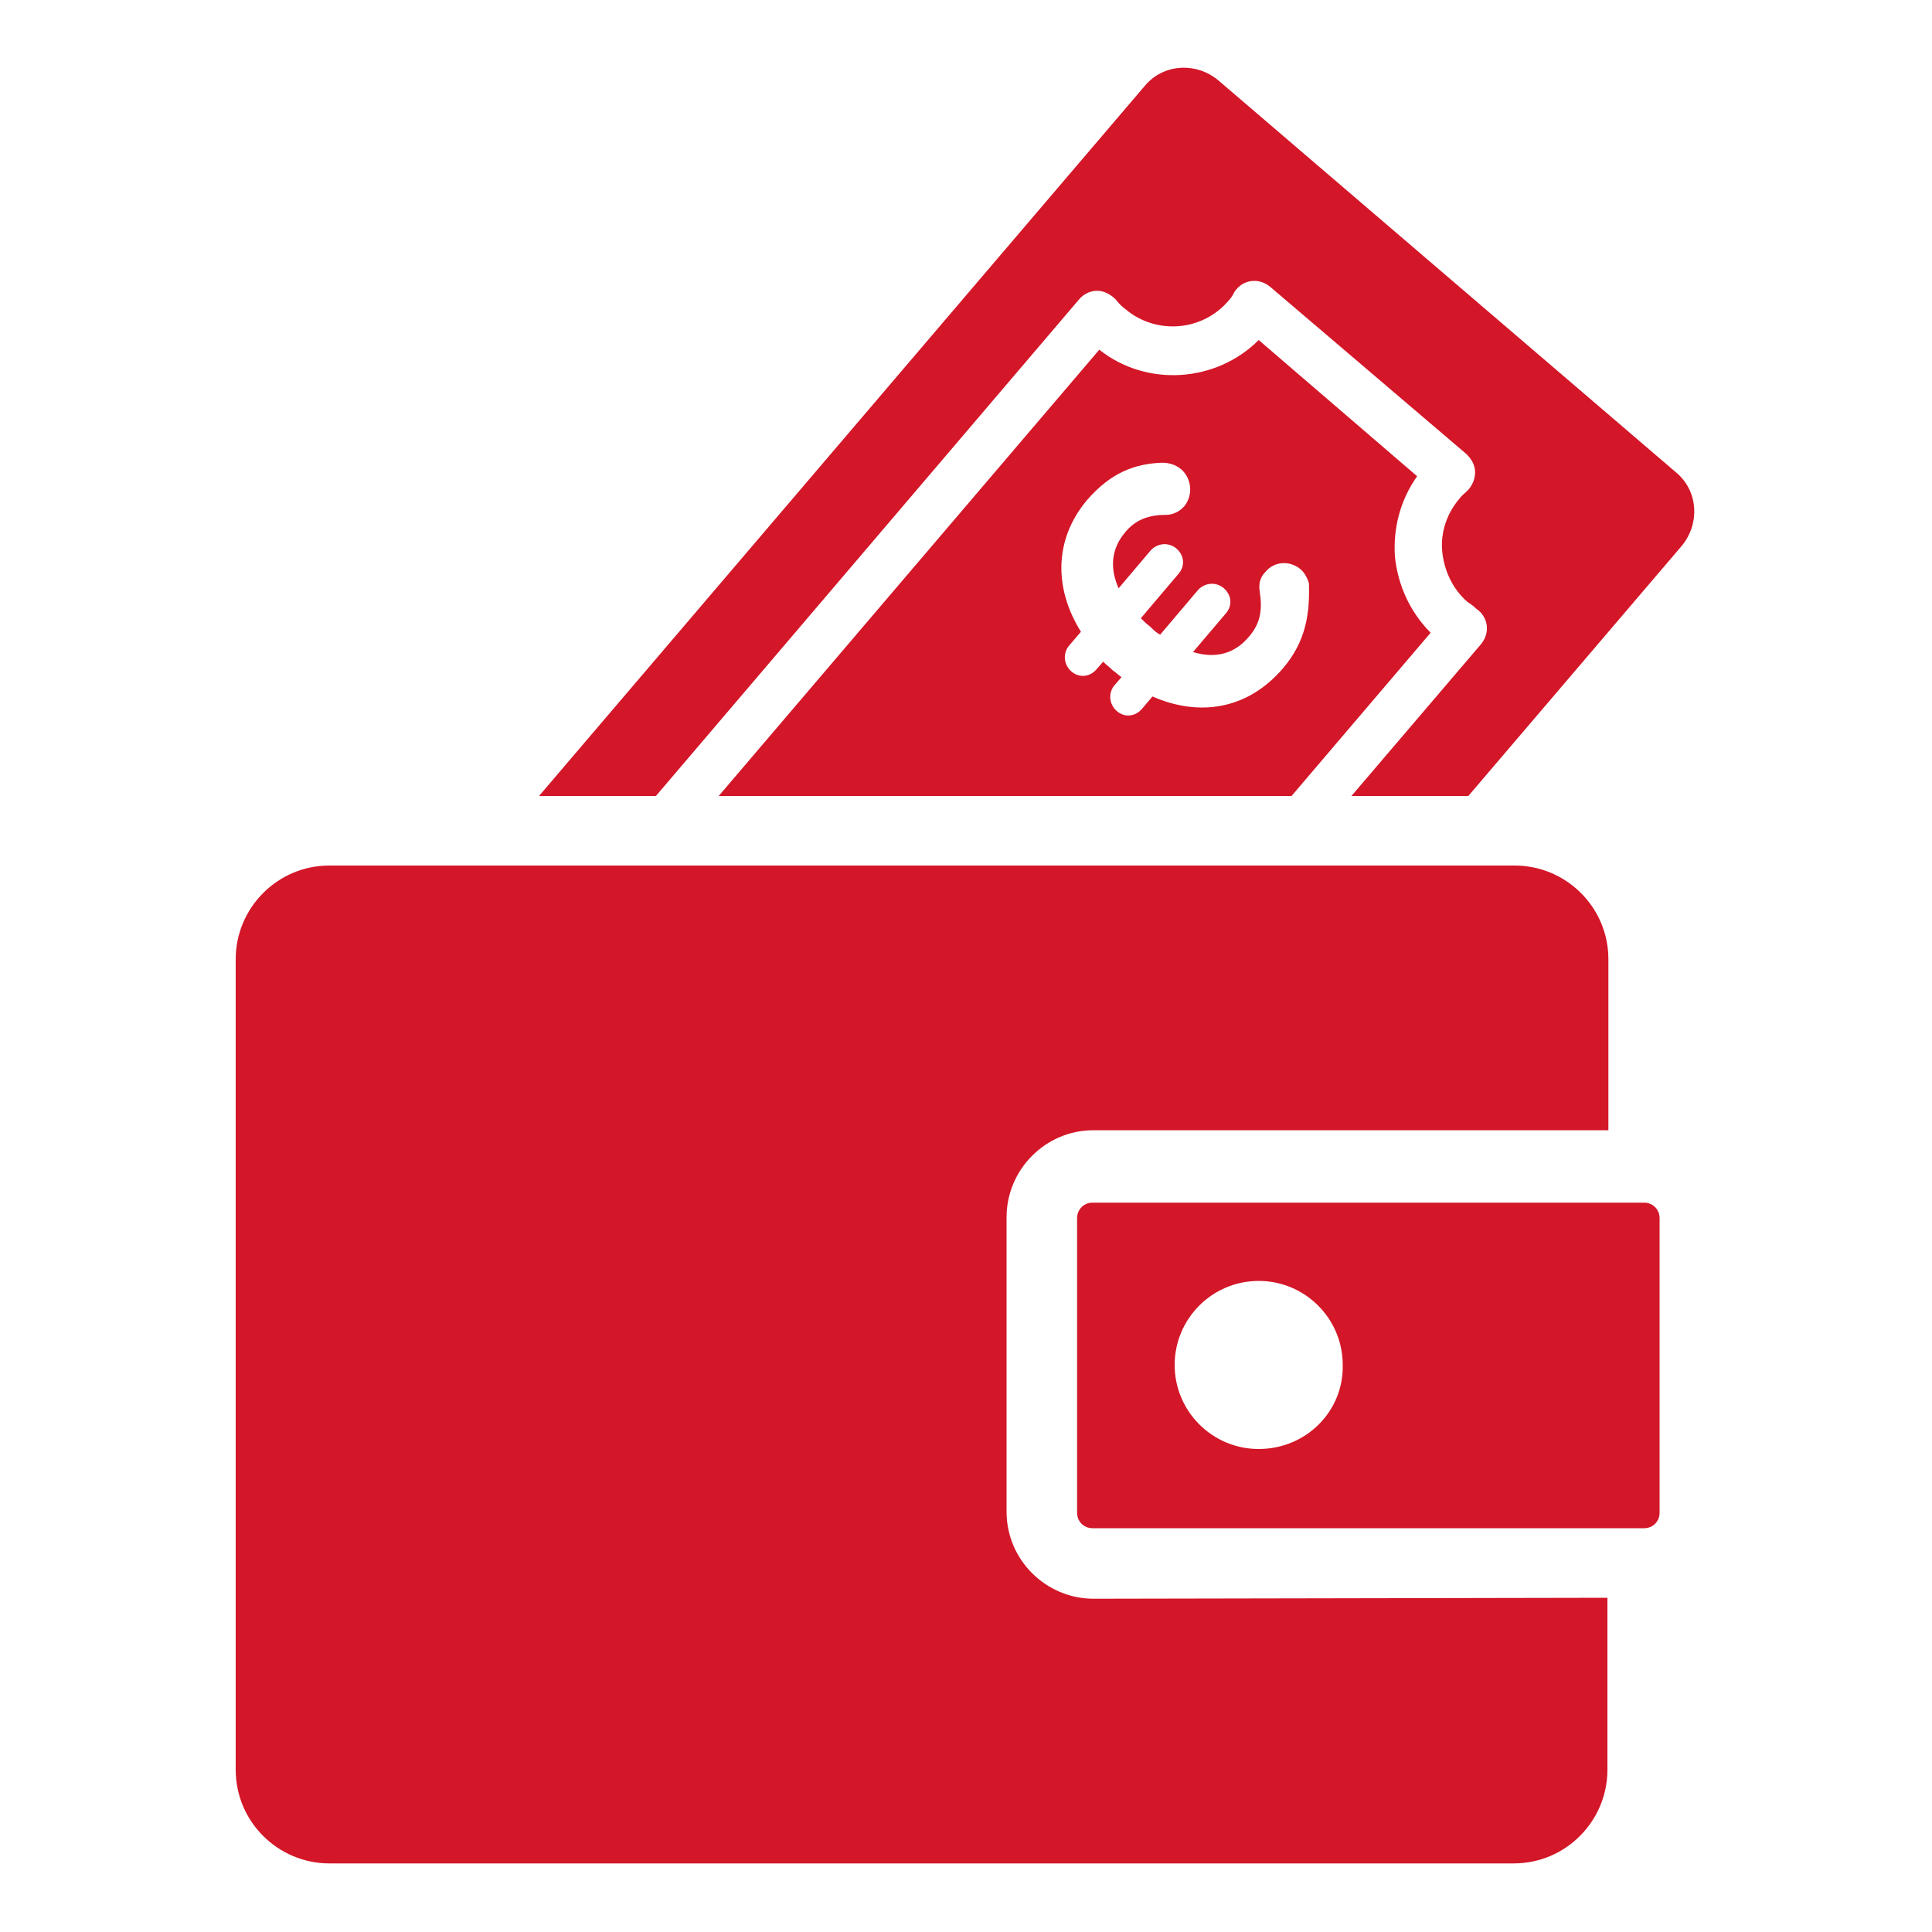 <?xml version="1.0" encoding="utf-8"?>
<!-- Generator: Adobe Illustrator 27.8.0, SVG Export Plug-In . SVG Version: 6.00 Build 0)  -->
<svg version="1.1" id="Ebene_1" xmlns="http://www.w3.org/2000/svg" xmlns:xlink="http://www.w3.org/1999/xlink" x="0px" y="0px"
	 viewBox="0 0 200 200" style="enable-background:new 0 0 200 200;" xml:space="preserve">
<style type="text/css">
	.st0{fill:#D31628;}
</style>
<g>
	<g>
		<path class="st0" d="M113.2,165.5c-4.9,0-9-4-9-9V126c0-4.9,4-9,9-9h53.3V99.3c0-5.4-4.4-9.7-9.7-9.7H34.1c-5.4,0-9.7,4.4-9.7,9.7
			v83.9c0,5.4,4.4,9.7,9.7,9.7h122.6c5.4,0,9.7-4.4,9.7-9.7v-17.8L113.2,165.5L113.2,165.5z"/>
	</g>
	<path class="st0" d="M170.2,124.5h-57.1c-0.9,0-1.6,0.7-1.6,1.6v30.5c0,0.9,0.7,1.6,1.6,1.6h57.1c0.9,0,1.6-0.7,1.6-1.6v-30.5
		C171.8,125.2,171.1,124.5,170.2,124.5z M130.3,150c-4.8,0-8.7-3.9-8.7-8.7s3.9-8.7,8.7-8.7c4.8,0,8.7,3.9,8.7,8.7
		C139.1,146.1,135.2,150,130.3,150z"/>
	<path class="st0" d="M67.9,82.4L111.7,31c0.5-0.6,1.2-0.9,1.9-0.9c0.7,0,1.4,0.4,1.9,0.9c0.3,0.4,0.6,0.7,1,1
		c3.2,2.7,8,2.3,10.7-0.9c0.2-0.2,0.4-0.5,0.6-0.9c0.4-0.6,1-1,1.7-1.1c0.7-0.1,1.4,0.1,2,0.6L151.8,47c0.5,0.5,0.9,1.1,0.9,1.9
		c0,0.7-0.3,1.4-0.8,1.9c-0.3,0.3-0.6,0.5-0.8,0.8c-1.3,1.5-2,3.5-1.8,5.5s1.1,3.9,2.6,5.2c0.3,0.2,0.6,0.4,0.9,0.7
		c0.6,0.4,1,1,1.1,1.7c0.1,0.7-0.1,1.4-0.6,2l-13.4,15.7H152l22.1-25.9c1.9-2.3,1.7-5.7-0.6-7.6L126.1,8.3c-2.3-1.9-5.7-1.7-7.6,0.6
		L55.8,82.4H67.9z"/>
	<path class="st0" d="M130.3,35.2c-4.4,4.4-11.6,4.9-16.5,1L74.4,82.4h59.3l14.4-16.9c-2.1-2.1-3.4-4.9-3.7-7.9
		c-0.2-3,0.6-5.9,2.3-8.3L130.3,35.2z M132.8,69.2c-3.7,4.3-8.7,5-13.5,2.9l-1.1,1.3c-0.7,0.8-1.8,0.9-2.6,0.2
		c-0.8-0.7-0.9-1.9-0.2-2.7l0.7-0.8c-0.3-0.2-0.6-0.5-0.9-0.7c-0.3-0.3-0.7-0.6-1-0.9l-0.7,0.8c-0.7,0.8-1.8,0.9-2.6,0.2
		c-0.8-0.7-0.9-1.9-0.2-2.7l1.2-1.4c-2.7-4.3-2.9-9.4,0.6-13.6c2.5-2.9,5-3.8,7.8-3.9c0.5,0,1.3,0.1,2,0.7c1.1,1,1.2,2.7,0.3,3.8
		c-0.6,0.7-1.4,0.9-1.9,0.9c-1.8,0-3.2,0.5-4.3,1.9c-1.4,1.7-1.5,3.7-0.6,5.7l3.3-3.9c0.7-0.8,1.9-0.9,2.7-0.2
		c0.8,0.7,0.9,1.8,0.2,2.6l-3.9,4.6c0.3,0.3,0.6,0.6,1,0.9c0.3,0.3,0.6,0.6,1,0.8l3.9-4.6c0.7-0.8,1.9-0.9,2.7-0.2
		c0.8,0.7,0.9,1.8,0.2,2.6l-3.4,4c2.3,0.7,4.3,0.2,5.8-1.6c1.2-1.4,1.4-2.8,1.1-4.7c-0.1-0.7,0-1.4,0.6-2c0.9-1.1,2.5-1.2,3.6-0.3
		c0.5,0.4,0.8,1.1,0.9,1.5C135.6,63.5,135.2,66.4,132.8,69.2z"/>
</g>
</svg>
